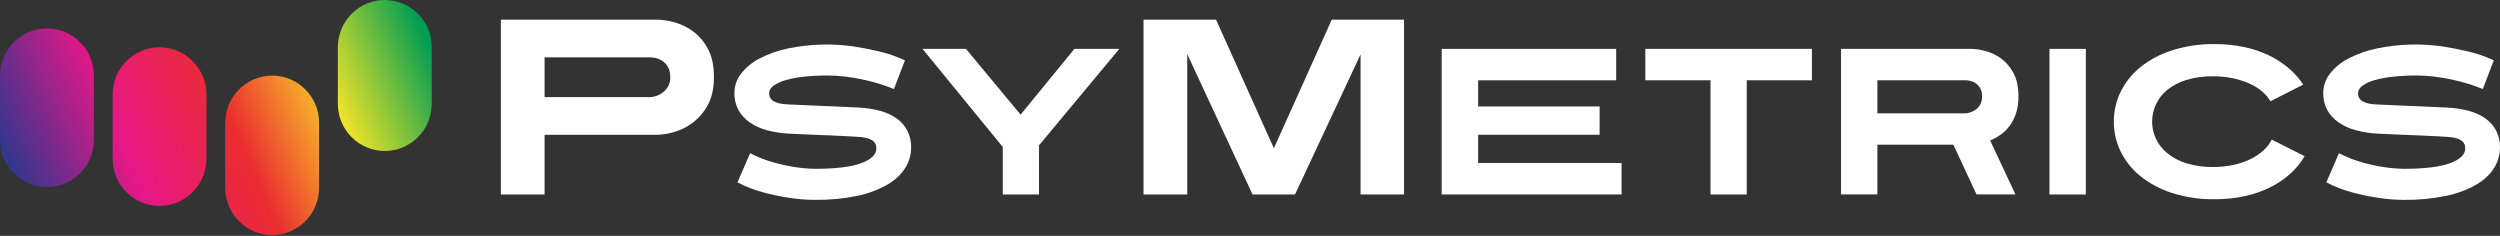 <svg width="212" height="20" viewBox="0 0 212 20" fill="none" xmlns="http://www.w3.org/2000/svg">
<rect x="0" y="0" width="212" height="20" fill="#333333" stroke="none"/>
<path d="M7.959 6.411V11.931C7.941 12.98 7.513 13.98 6.769 14.715C6.025 15.45 5.023 15.862 3.98 15.862C2.936 15.862 1.934 15.45 1.19 14.715C0.446 13.98 0.018 12.98 0 11.931L0 6.411C0.002 6.14 0.029 5.869 0.08 5.603C0.136 5.349 0.213 5.1 0.311 4.859C0.366 4.735 0.422 4.619 0.477 4.507C0.851 3.83 1.406 3.271 2.08 2.896C2.191 2.84 2.311 2.784 2.43 2.728C2.67 2.631 2.918 2.553 3.17 2.495C3.437 2.443 3.707 2.414 3.979 2.41C4.249 2.412 4.518 2.439 4.783 2.489C5.035 2.546 5.283 2.624 5.523 2.722C5.646 2.778 5.762 2.834 5.873 2.889C6.547 3.265 7.102 3.823 7.476 4.501C7.531 4.612 7.588 4.733 7.643 4.853C7.74 5.094 7.817 5.343 7.874 5.596C7.927 5.865 7.955 6.137 7.959 6.411Z" fill="url(#paint0_linear_188_29)"/>
<path d="M17.509 8.01V13.529C17.49 14.578 17.063 15.577 16.319 16.313C15.574 17.048 14.573 17.46 13.529 17.46C12.486 17.46 11.484 17.048 10.74 16.313C9.995 15.577 9.568 14.578 9.55 13.529V8.012C9.55 6.951 9.969 5.934 10.715 5.184C11.461 4.434 12.473 4.012 13.529 4.012C14.584 4.012 15.596 4.434 16.342 5.184C17.088 5.934 17.508 6.951 17.508 8.012L17.509 8.01Z" fill="url(#paint1_linear_188_29)"/>
<path d="M27.058 10.411V15.931C27.058 16.992 26.639 18.009 25.893 18.759C25.147 19.509 24.135 19.931 23.079 19.931C22.024 19.931 21.012 19.509 20.266 18.759C19.52 18.009 19.101 16.992 19.101 15.931V10.411C19.101 9.35 19.52 8.332 20.266 7.582C21.012 6.832 22.024 6.411 23.079 6.411C24.135 6.411 25.147 6.832 25.893 7.582C26.639 8.332 27.058 9.35 27.058 10.411Z" fill="url(#paint2_linear_188_29)"/>
<path d="M36.609 3.931V8.871C36.591 9.92 36.164 10.919 35.419 11.655C34.675 12.39 33.673 12.802 32.63 12.802C31.586 12.802 30.584 12.39 29.84 11.655C29.096 10.919 28.669 9.92 28.65 8.871V3.931C28.669 2.882 29.096 1.882 29.84 1.147C30.584 0.412 31.586 0 32.63 0C33.673 0 34.675 0.412 35.419 1.147C36.164 1.882 36.591 2.882 36.609 3.931Z" fill="url(#paint3_linear_188_29)"/>
<path d="M60.541 6.54C60.541 7.514 60.358 8.318 59.993 8.953C59.668 9.544 59.219 10.056 58.678 10.456C58.2 10.807 57.66 11.065 57.088 11.217C56.642 11.344 56.183 11.415 55.72 11.429H46.181V16.489H42.475V1.666H55.721C56.202 1.679 56.679 1.75 57.143 1.878C57.714 2.028 58.253 2.282 58.732 2.629C59.266 3.022 59.705 3.53 60.017 4.117C60.366 4.744 60.541 5.551 60.541 6.54ZM56.834 6.54C56.847 6.242 56.782 5.946 56.645 5.682C56.532 5.479 56.374 5.305 56.182 5.174C56.012 5.058 55.823 4.974 55.623 4.926C55.475 4.889 55.324 4.868 55.171 4.863H46.181V8.235H55.173C55.309 8.226 55.443 8.201 55.573 8.161C55.772 8.104 55.961 8.014 56.132 7.896C56.33 7.759 56.497 7.582 56.625 7.378C56.776 7.125 56.852 6.834 56.842 6.54H56.834Z" fill="white"/>
<path d="M77.264 12.503C77.264 13.114 77.093 13.713 76.771 14.232C76.442 14.772 75.939 15.245 75.262 15.651C74.468 16.101 73.609 16.422 72.717 16.604C71.528 16.85 70.316 16.965 69.103 16.947C68.368 16.946 67.634 16.887 66.908 16.771C66.193 16.662 65.484 16.515 64.785 16.33C64.006 16.127 63.253 15.836 62.539 15.463L63.61 12.992C64.229 13.312 64.878 13.569 65.548 13.759C66.128 13.927 66.717 14.059 67.312 14.156C67.905 14.249 68.503 14.302 69.103 14.315C70.857 14.315 72.164 14.157 73.024 13.84C73.884 13.524 74.314 13.106 74.315 12.587C74.323 12.44 74.289 12.294 74.218 12.166C74.146 12.037 74.039 11.932 73.91 11.863C73.641 11.71 73.226 11.622 72.665 11.599C72.535 11.588 72.292 11.573 71.936 11.555L70.629 11.492C70.114 11.469 69.538 11.446 68.903 11.423C68.272 11.398 67.616 11.37 66.938 11.334C66.306 11.306 65.68 11.212 65.068 11.053C64.543 10.919 64.045 10.695 63.595 10.391C63.194 10.118 62.86 9.756 62.621 9.332C62.381 8.881 62.263 8.375 62.277 7.863C62.281 7.284 62.476 6.723 62.829 6.266C63.254 5.719 63.793 5.274 64.409 4.961C65.195 4.555 66.034 4.263 66.901 4.093C68.695 3.731 70.538 3.677 72.351 3.933C72.982 4.028 73.687 4.162 74.465 4.34C75.248 4.518 76.009 4.778 76.738 5.115L75.807 7.55C75.444 7.398 75.033 7.251 74.574 7.109C74.114 6.966 73.637 6.842 73.143 6.737C72.65 6.632 72.147 6.549 71.634 6.489C71.148 6.432 70.659 6.402 70.169 6.401C69.516 6.398 68.863 6.431 68.213 6.497C67.682 6.549 67.156 6.647 66.642 6.789C66.269 6.885 65.915 7.047 65.597 7.266C65.35 7.452 65.226 7.663 65.226 7.898C65.22 8.038 65.253 8.176 65.321 8.298C65.389 8.419 65.49 8.519 65.612 8.586C65.87 8.74 66.25 8.826 66.753 8.851C67.315 8.874 68.105 8.909 69.123 8.957C70.14 9.004 71.345 9.057 72.738 9.115C73.375 9.141 74.007 9.235 74.624 9.398C75.133 9.529 75.615 9.75 76.046 10.051C76.425 10.318 76.734 10.673 76.948 11.086C77.165 11.526 77.274 12.012 77.264 12.503Z" fill="white"/>
<path d="M88.108 12.325V16.489H85.038V12.467L78.228 4.145H81.914L86.547 9.723L91.109 4.145H94.918L88.108 12.325Z" fill="white"/>
<path d="M115.376 16.489V4.614L109.817 16.489H106.215L100.678 4.59V16.489H96.971V1.666H103.12L108.026 12.573L112.934 1.666H119.062V16.489H115.376Z" fill="white"/>
<path d="M122.255 16.489V4.145H137.052V6.81H125.347V9.027H135.647V11.427H125.347V13.825H137.508V16.489H122.255Z" fill="white"/>
<path d="M148.123 6.805V16.489H145.051V6.805H139.524V4.145H153.65V6.81L148.123 6.805Z" fill="white"/>
<path d="M171.164 8.198C171.173 8.683 171.101 9.166 170.953 9.627C170.827 10.011 170.641 10.371 170.401 10.694C170.183 10.981 169.923 11.232 169.629 11.438C169.36 11.628 169.07 11.788 168.766 11.914L170.907 16.483H167.608L165.643 12.268H159.203V16.483H156.12V4.145H167.158C167.559 4.156 167.956 4.215 168.343 4.322C168.819 4.445 169.268 4.655 169.667 4.942C170.112 5.269 170.478 5.693 170.737 6.181C171.022 6.702 171.164 7.374 171.164 8.198ZM168.081 8.198C168.092 7.95 168.037 7.703 167.924 7.483C167.83 7.314 167.697 7.169 167.538 7.06C167.396 6.965 167.239 6.896 167.073 6.857C166.949 6.827 166.823 6.809 166.696 6.805H159.203V9.61H166.696C166.809 9.602 166.92 9.581 167.028 9.548C167.194 9.499 167.351 9.425 167.493 9.327C167.659 9.213 167.8 9.066 167.906 8.895C168.029 8.684 168.087 8.442 168.075 8.198H168.081Z" fill="white"/>
<path d="M173.796 16.489V4.145H176.879V16.494L173.796 16.489Z" fill="white"/>
<path d="M195.432 13.244C195.116 13.787 194.719 14.277 194.256 14.699C193.749 15.159 193.182 15.547 192.571 15.854C191.886 16.199 191.161 16.456 190.412 16.622C189.554 16.811 188.676 16.903 187.797 16.895C186.575 16.914 185.358 16.735 184.192 16.365C183.218 16.058 182.307 15.574 181.506 14.937C180.803 14.371 180.231 13.658 179.831 12.846C179.449 12.057 179.251 11.192 179.251 10.315C179.251 9.437 179.449 8.572 179.831 7.783C180.231 6.972 180.803 6.258 181.506 5.693C182.308 5.057 183.219 4.575 184.194 4.269C185.36 3.9 186.577 3.721 187.8 3.74C188.652 3.734 189.502 3.819 190.336 3.995C191.067 4.15 191.777 4.393 192.451 4.719C193.051 5.01 193.611 5.377 194.118 5.812C194.578 6.207 194.98 6.666 195.311 7.176L192.538 8.587C192.347 8.275 192.107 7.995 191.828 7.758C191.505 7.484 191.145 7.258 190.758 7.088C190.307 6.888 189.836 6.738 189.353 6.638C188.802 6.523 188.24 6.467 187.678 6.47C186.909 6.457 186.143 6.561 185.405 6.779C184.819 6.952 184.27 7.237 183.79 7.617C183.381 7.947 183.051 8.366 182.826 8.843C182.61 9.303 182.498 9.807 182.5 10.316C182.5 10.82 182.611 11.317 182.826 11.771C183.051 12.248 183.38 12.667 183.79 12.997C184.271 13.379 184.819 13.667 185.405 13.845C186.142 14.068 186.908 14.175 187.678 14.161C188.268 14.166 188.856 14.104 189.432 13.976C189.93 13.869 190.413 13.703 190.871 13.481C191.267 13.286 191.634 13.035 191.96 12.737C192.242 12.483 192.474 12.178 192.644 11.838L195.432 13.244Z" fill="white"/>
<path d="M212 12.503C211.999 13.114 211.828 13.713 211.507 14.232C211.178 14.772 210.675 15.245 209.998 15.651C209.204 16.1 208.345 16.422 207.453 16.604C206.264 16.85 205.051 16.965 203.837 16.948C203.103 16.946 202.369 16.887 201.644 16.771C200.929 16.662 200.22 16.515 199.521 16.33C198.742 16.127 197.988 15.836 197.274 15.463L198.344 12.992C198.964 13.312 199.614 13.569 200.284 13.76C200.863 13.927 201.452 14.059 202.047 14.156C202.64 14.249 203.238 14.302 203.837 14.315C205.592 14.315 206.9 14.157 207.76 13.84C208.619 13.524 209.049 13.106 209.049 12.587C209.058 12.44 209.024 12.294 208.953 12.166C208.881 12.038 208.775 11.933 208.646 11.863C208.376 11.711 207.962 11.623 207.4 11.599C207.271 11.588 207.029 11.573 206.671 11.555L205.364 11.493C204.85 11.47 204.275 11.446 203.638 11.423C203.006 11.398 202.352 11.37 201.672 11.334C201.042 11.306 200.415 11.212 199.804 11.053C199.277 10.919 198.776 10.695 198.325 10.391C197.923 10.118 197.59 9.756 197.351 9.332C197.113 8.88 196.997 8.374 197.013 7.863C197.018 7.284 197.212 6.723 197.566 6.266C197.991 5.719 198.53 5.274 199.146 4.961C199.932 4.556 200.771 4.263 201.638 4.093C203.432 3.731 205.274 3.677 207.086 3.933C207.718 4.029 208.423 4.162 209.201 4.34C209.984 4.517 210.745 4.778 211.473 5.116L210.544 7.55C210.181 7.398 209.77 7.251 209.311 7.109C208.851 6.967 208.375 6.843 207.881 6.737C207.382 6.632 206.879 6.549 206.371 6.489C205.885 6.432 205.395 6.402 204.905 6.401C204.253 6.399 203.602 6.433 202.953 6.5C202.422 6.552 201.897 6.649 201.383 6.791C201.01 6.888 200.657 7.049 200.339 7.269C200.088 7.456 199.962 7.668 199.962 7.903C199.956 8.043 199.988 8.181 200.057 8.303C200.125 8.425 200.226 8.524 200.348 8.591C200.605 8.745 200.986 8.832 201.489 8.856C202.05 8.879 202.84 8.915 203.857 8.962C204.875 9.009 206.08 9.062 207.472 9.12C208.11 9.146 208.742 9.241 209.359 9.403C209.868 9.533 210.349 9.754 210.781 10.056C211.161 10.324 211.471 10.681 211.684 11.096C211.9 11.533 212.009 12.015 212 12.503Z" fill="white"/>
<defs>
<linearGradient id="paint0_linear_188_29" x1="-9.629" y1="15.207" x2="36.694" y2="-5.132" gradientUnits="userSpaceOnUse">
<stop stop-color="#02A6DC"/>
<stop offset="0.2" stop-color="#33368E"/>
<stop offset="0.4" stop-color="#E71787"/>
<stop offset="0.6" stop-color="#EA2D2F"/>
<stop offset="0.8" stop-color="#FBE727"/>
<stop offset="1" stop-color="#009D53"/>
</linearGradient>
<linearGradient id="paint1_linear_188_29" x1="-8.226" y1="20.433" x2="38.081" y2="0.081" gradientUnits="userSpaceOnUse">
<stop stop-color="#02A6DC"/>
<stop offset="0.2" stop-color="#33368E"/>
<stop offset="0.4" stop-color="#E71787"/>
<stop offset="0.6" stop-color="#EA2D2F"/>
<stop offset="0.8" stop-color="#FBE727"/>
<stop offset="1" stop-color="#009D53"/>
</linearGradient>
<linearGradient id="paint2_linear_188_29" x1="-6.505" y1="26.298" x2="39.806" y2="5.963" gradientUnits="userSpaceOnUse">
<stop stop-color="#02A6DC"/>
<stop offset="0.2" stop-color="#33368E"/>
<stop offset="0.4" stop-color="#E71787"/>
<stop offset="0.6" stop-color="#EA2D2F"/>
<stop offset="0.8" stop-color="#FBE727"/>
<stop offset="1" stop-color="#009D53"/>
</linearGradient>
<linearGradient id="paint3_linear_188_29" x1="-8.354" y1="24.585" x2="36.897" y2="4.716" gradientUnits="userSpaceOnUse">
<stop stop-color="#02A6DC"/>
<stop offset="0.2" stop-color="#33368E"/>
<stop offset="0.4" stop-color="#E71787"/>
<stop offset="0.6" stop-color="#EA2D2F"/>
<stop offset="0.8" stop-color="#FBE727"/>
<stop offset="1" stop-color="#009D53"/>
</linearGradient>
</defs>
</svg>
